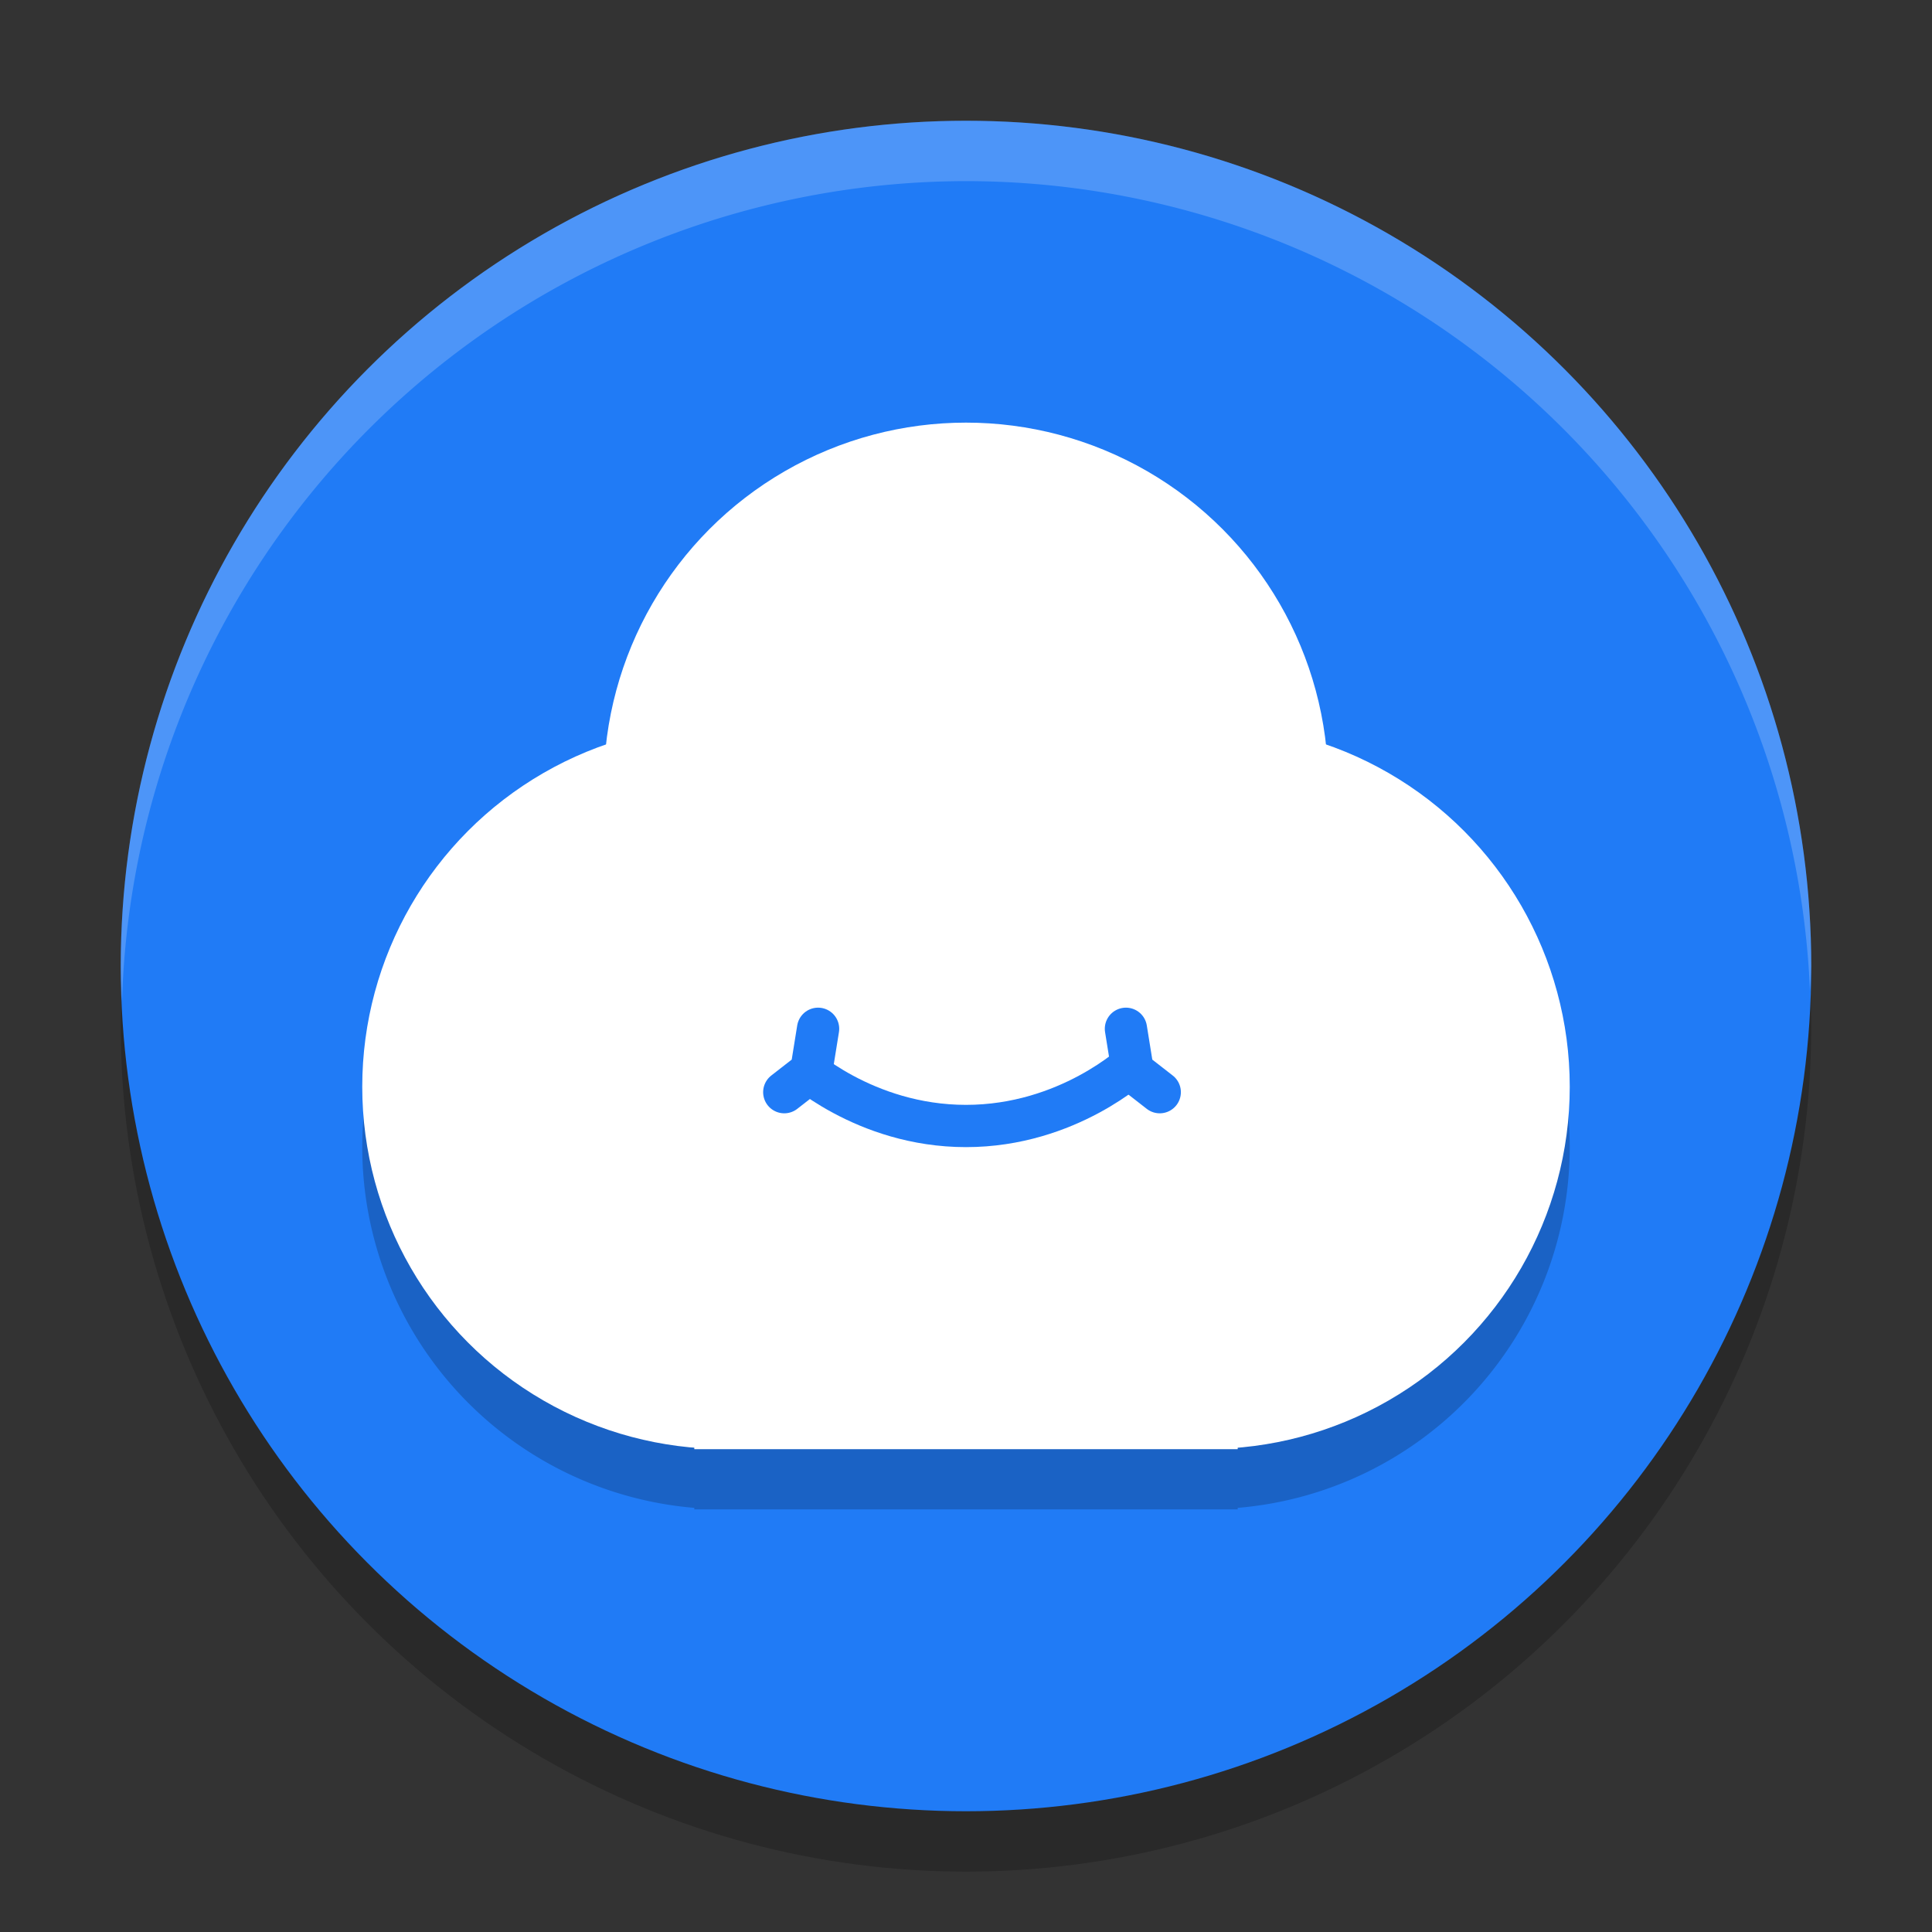 <svg xmlns="http://www.w3.org/2000/svg" width="32" height="32" version="1.1">
 <rect width="100%" height="100%" fill="#333333" stroke="none"/>
 <circle style="opacity:0.2" cx="16" cy="17" r="14"/>
 <circle style="fill:#207bf6" cx="16" cy="16" r="14"/>
 <path style="opacity:0.2" d="M 16,8 A 6,6 0 0 0 10.039,13.338 6,6 0 0 0 6,19 6,6 0 0 0 11.5,24.975 V 25 h 0.5 8 0.5 v -0.025 A 6,6 0 0 0 26,19 6,6 0 0 0 21.955,13.334 6,6 0 0 0 16,8 Z"/>
 <circle style="fill:#ffffff" cx="16" cy="13" r="6"/>
 <circle style="fill:#ffffff" cx="12" cy="18" r="6"/>
 <circle style="fill:#ffffff" cx="20" cy="18" r="6"/>
 <rect style="fill:#ffffff" width="9" height="5.183" x="11.5" y="18.82"/>
 <path style="fill:none;stroke:#207bf6;stroke-width:0.7px" d="m 13.2,17.6 c 0,0 1.106,1.05 2.8,1.05 1.694,0 2.8,-1.05 2.8,-1.05"/>
 <path style="fill:none;stroke:#207bf6;stroke-width:0.7px;stroke-linecap:round;stroke-linejoin:round" d="M 13.55,17.04 13.437,17.742 12.99,18.09"/>
 <path style="fill:none;stroke:#207bf6;stroke-width:0.7px;stroke-linecap:round;stroke-linejoin:round" d="m 18.649,17.04 0.113,0.702 0.447,0.348"/>
 <path style="fill:#ffffff;opacity:0.2" d="M 16 2 A 14 14 0 0 0 2 16 A 14 14 0 0 0 2.021 16.586 A 14 14 0 0 1 16 3 A 14 14 0 0 1 29.979 16.414 A 14 14 0 0 0 30 16 A 14 14 0 0 0 16 2 z"/>
</svg>
